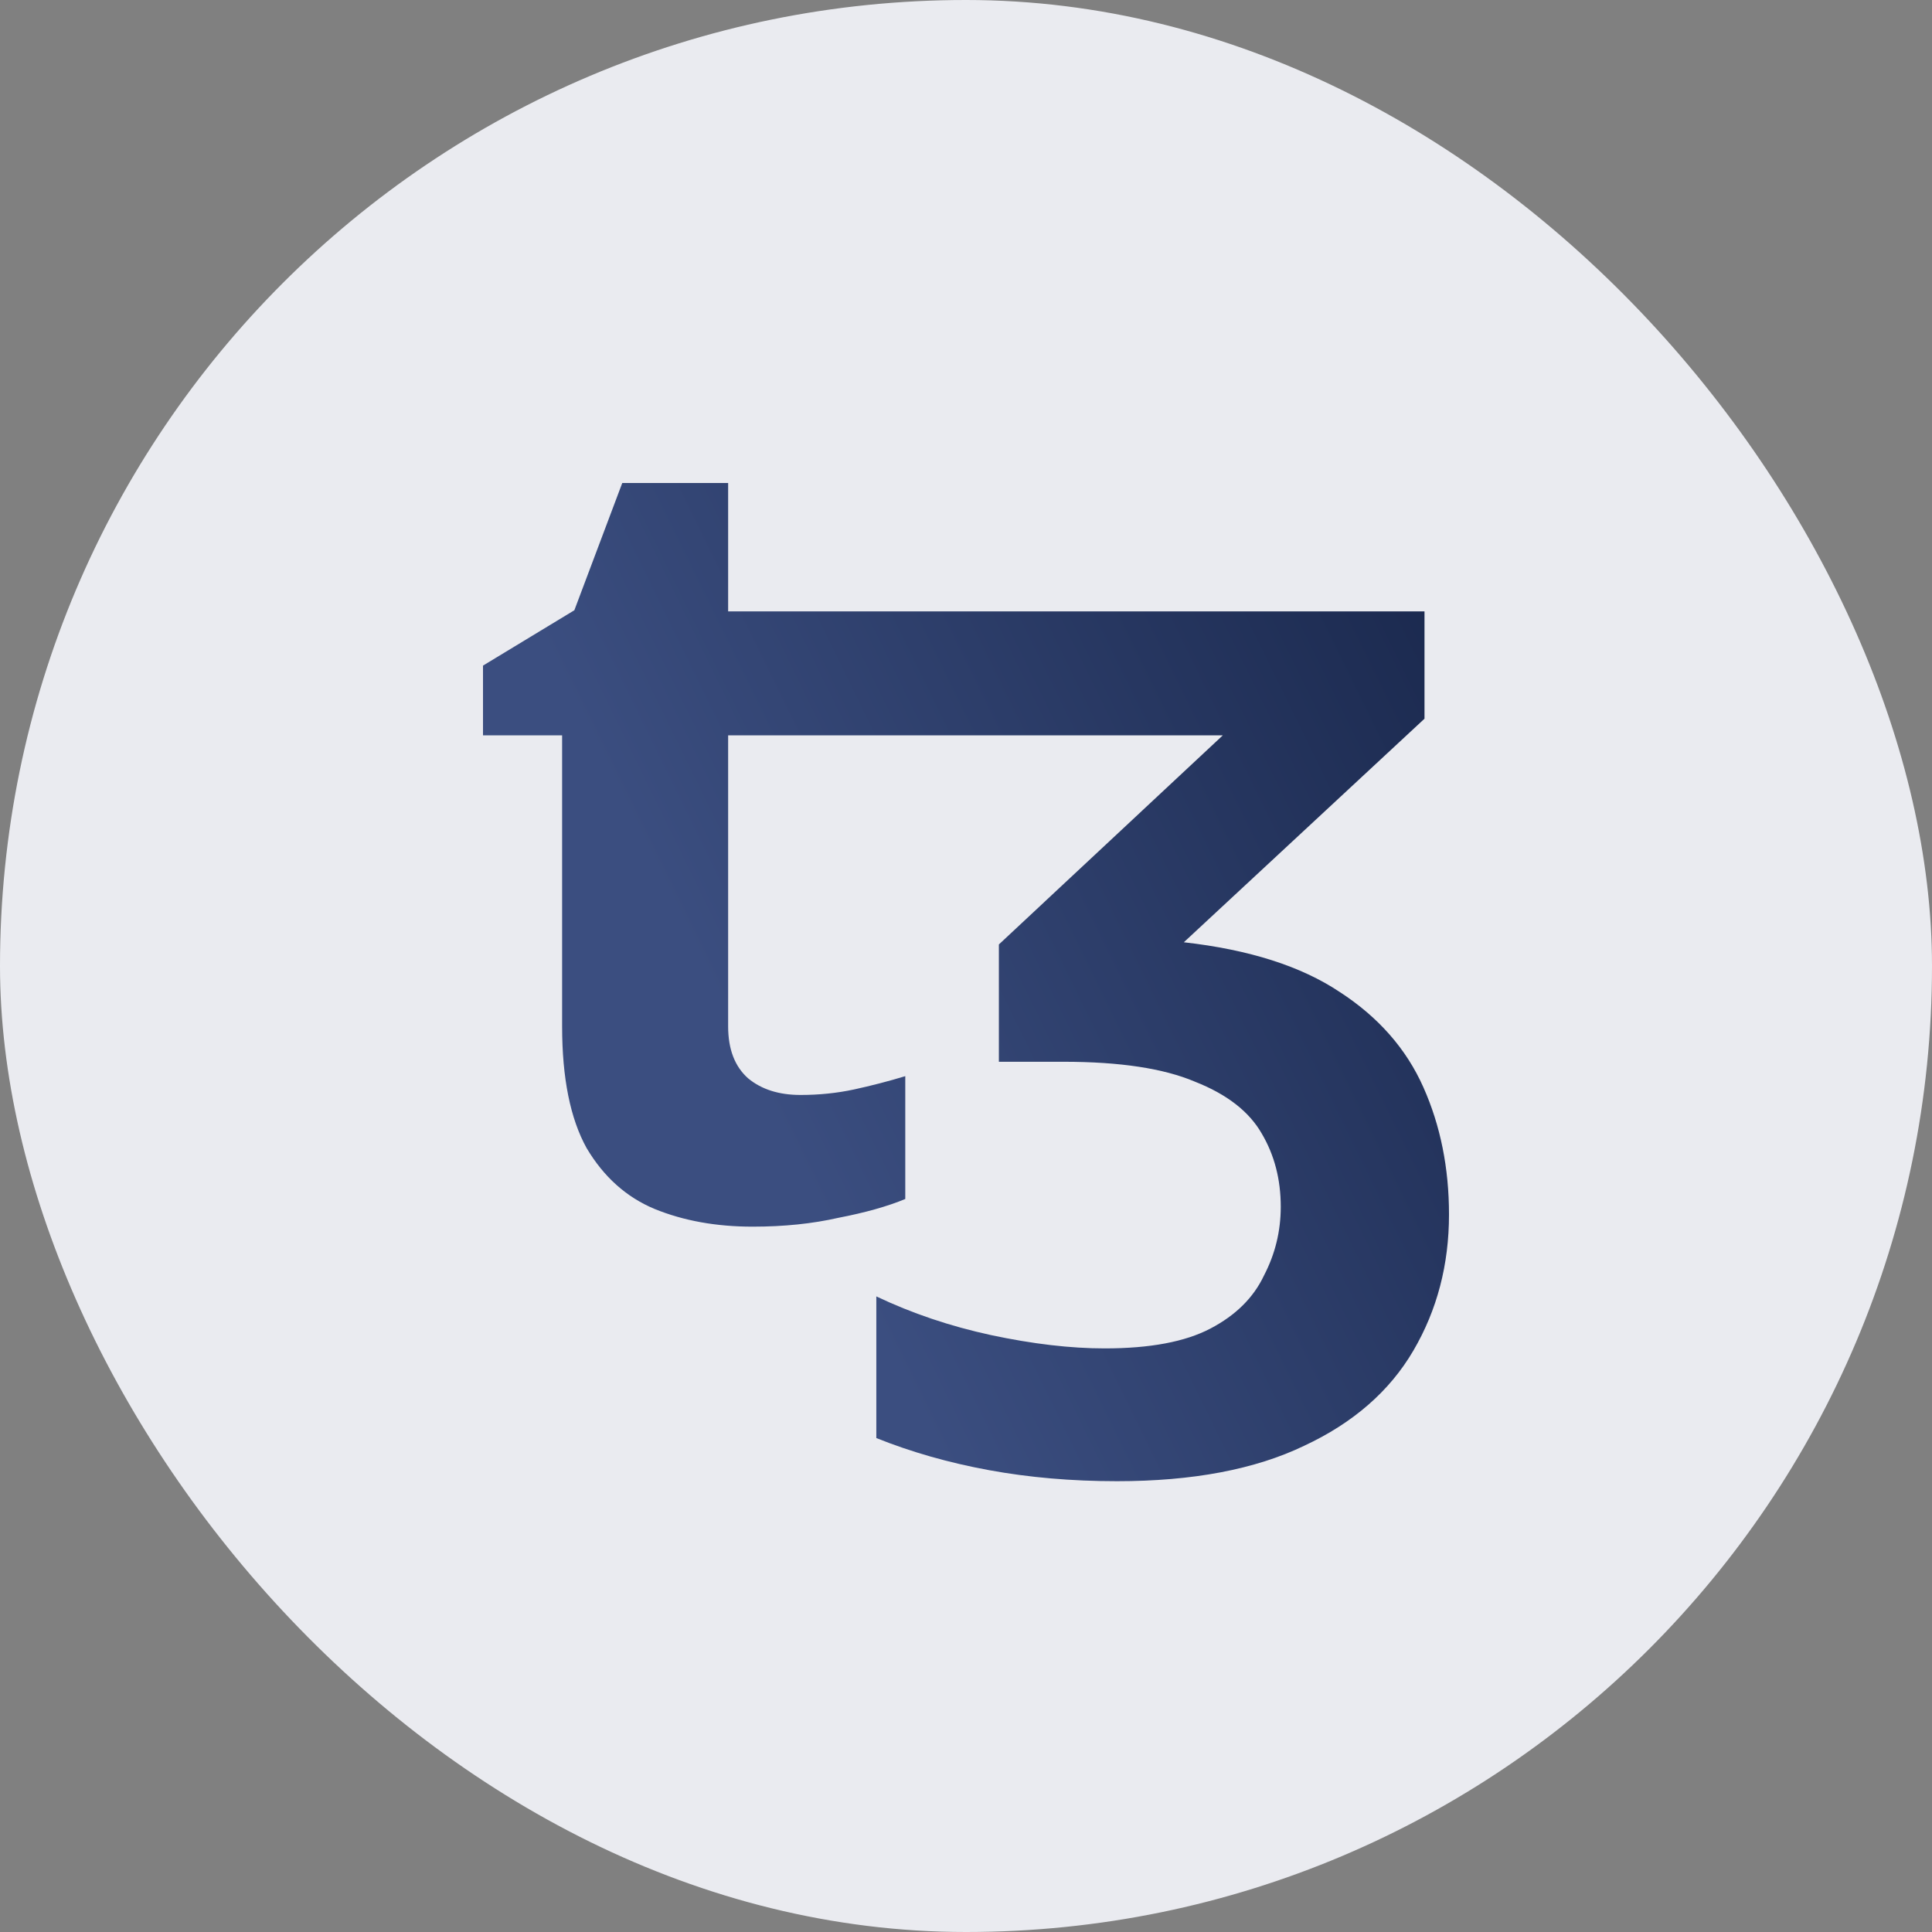 <svg viewBox="0 0 60 60" fill="none" xmlns="http://www.w3.org/2000/svg">
<rect x="0" y="0" width="60" height="60" fill="#808080" stroke="none"/>
<rect width="60" height="60" rx="30" fill="#EAEBF0"/>
<path d="M24.862 34.005C25.438 34.005 25.992 33.948 26.523 33.834C27.053 33.719 27.584 33.582 28.114 33.421V37.236C27.561 37.465 26.869 37.66 26.038 37.82C25.231 38.004 24.343 38.095 23.374 38.095C22.243 38.095 21.228 37.912 20.329 37.545C19.452 37.179 18.749 36.549 18.218 35.655C17.71 34.739 17.457 33.479 17.457 31.875V22.836H15V20.671L17.837 18.952L19.325 15H22.613V18.987H27.907V22.836H22.613V31.875C22.613 32.585 22.82 33.123 23.235 33.49C23.651 33.834 24.193 34.005 24.862 34.005ZM44.239 18.987V22.32L36.765 29.263C38.795 29.492 40.41 30.007 41.609 30.809C42.809 31.588 43.674 32.574 44.204 33.765C44.735 34.956 45 36.274 45 37.717C45 39.275 44.631 40.684 43.893 41.945C43.155 43.205 42.024 44.19 40.502 44.9C38.979 45.633 37.041 46 34.689 46C33.281 46 31.955 45.885 30.709 45.656C29.464 45.427 28.299 45.095 27.215 44.66V40.261C28.322 40.788 29.51 41.188 30.779 41.463C32.07 41.738 33.247 41.876 34.308 41.876C35.715 41.876 36.811 41.67 37.595 41.257C38.38 40.845 38.933 40.295 39.256 39.608C39.602 38.943 39.775 38.233 39.775 37.477C39.775 36.629 39.579 35.873 39.187 35.208C38.795 34.521 38.103 33.983 37.111 33.593C36.142 33.181 34.781 32.974 33.028 32.974H31.021V29.331L37.976 22.836H27.907V18.987H44.239Z" fill="url(#paint0_linear_577_15004)"/>
<defs>
<linearGradient id="paint0_linear_577_15004" x1="19.5" y1="25.5" x2="44.751" y2="13.134" gradientUnits="userSpaceOnUse">
<stop stop-color="#3B4E80"/>
<stop offset="1" stop-color="#18264A"/>
</linearGradient>
</defs>
</svg>
